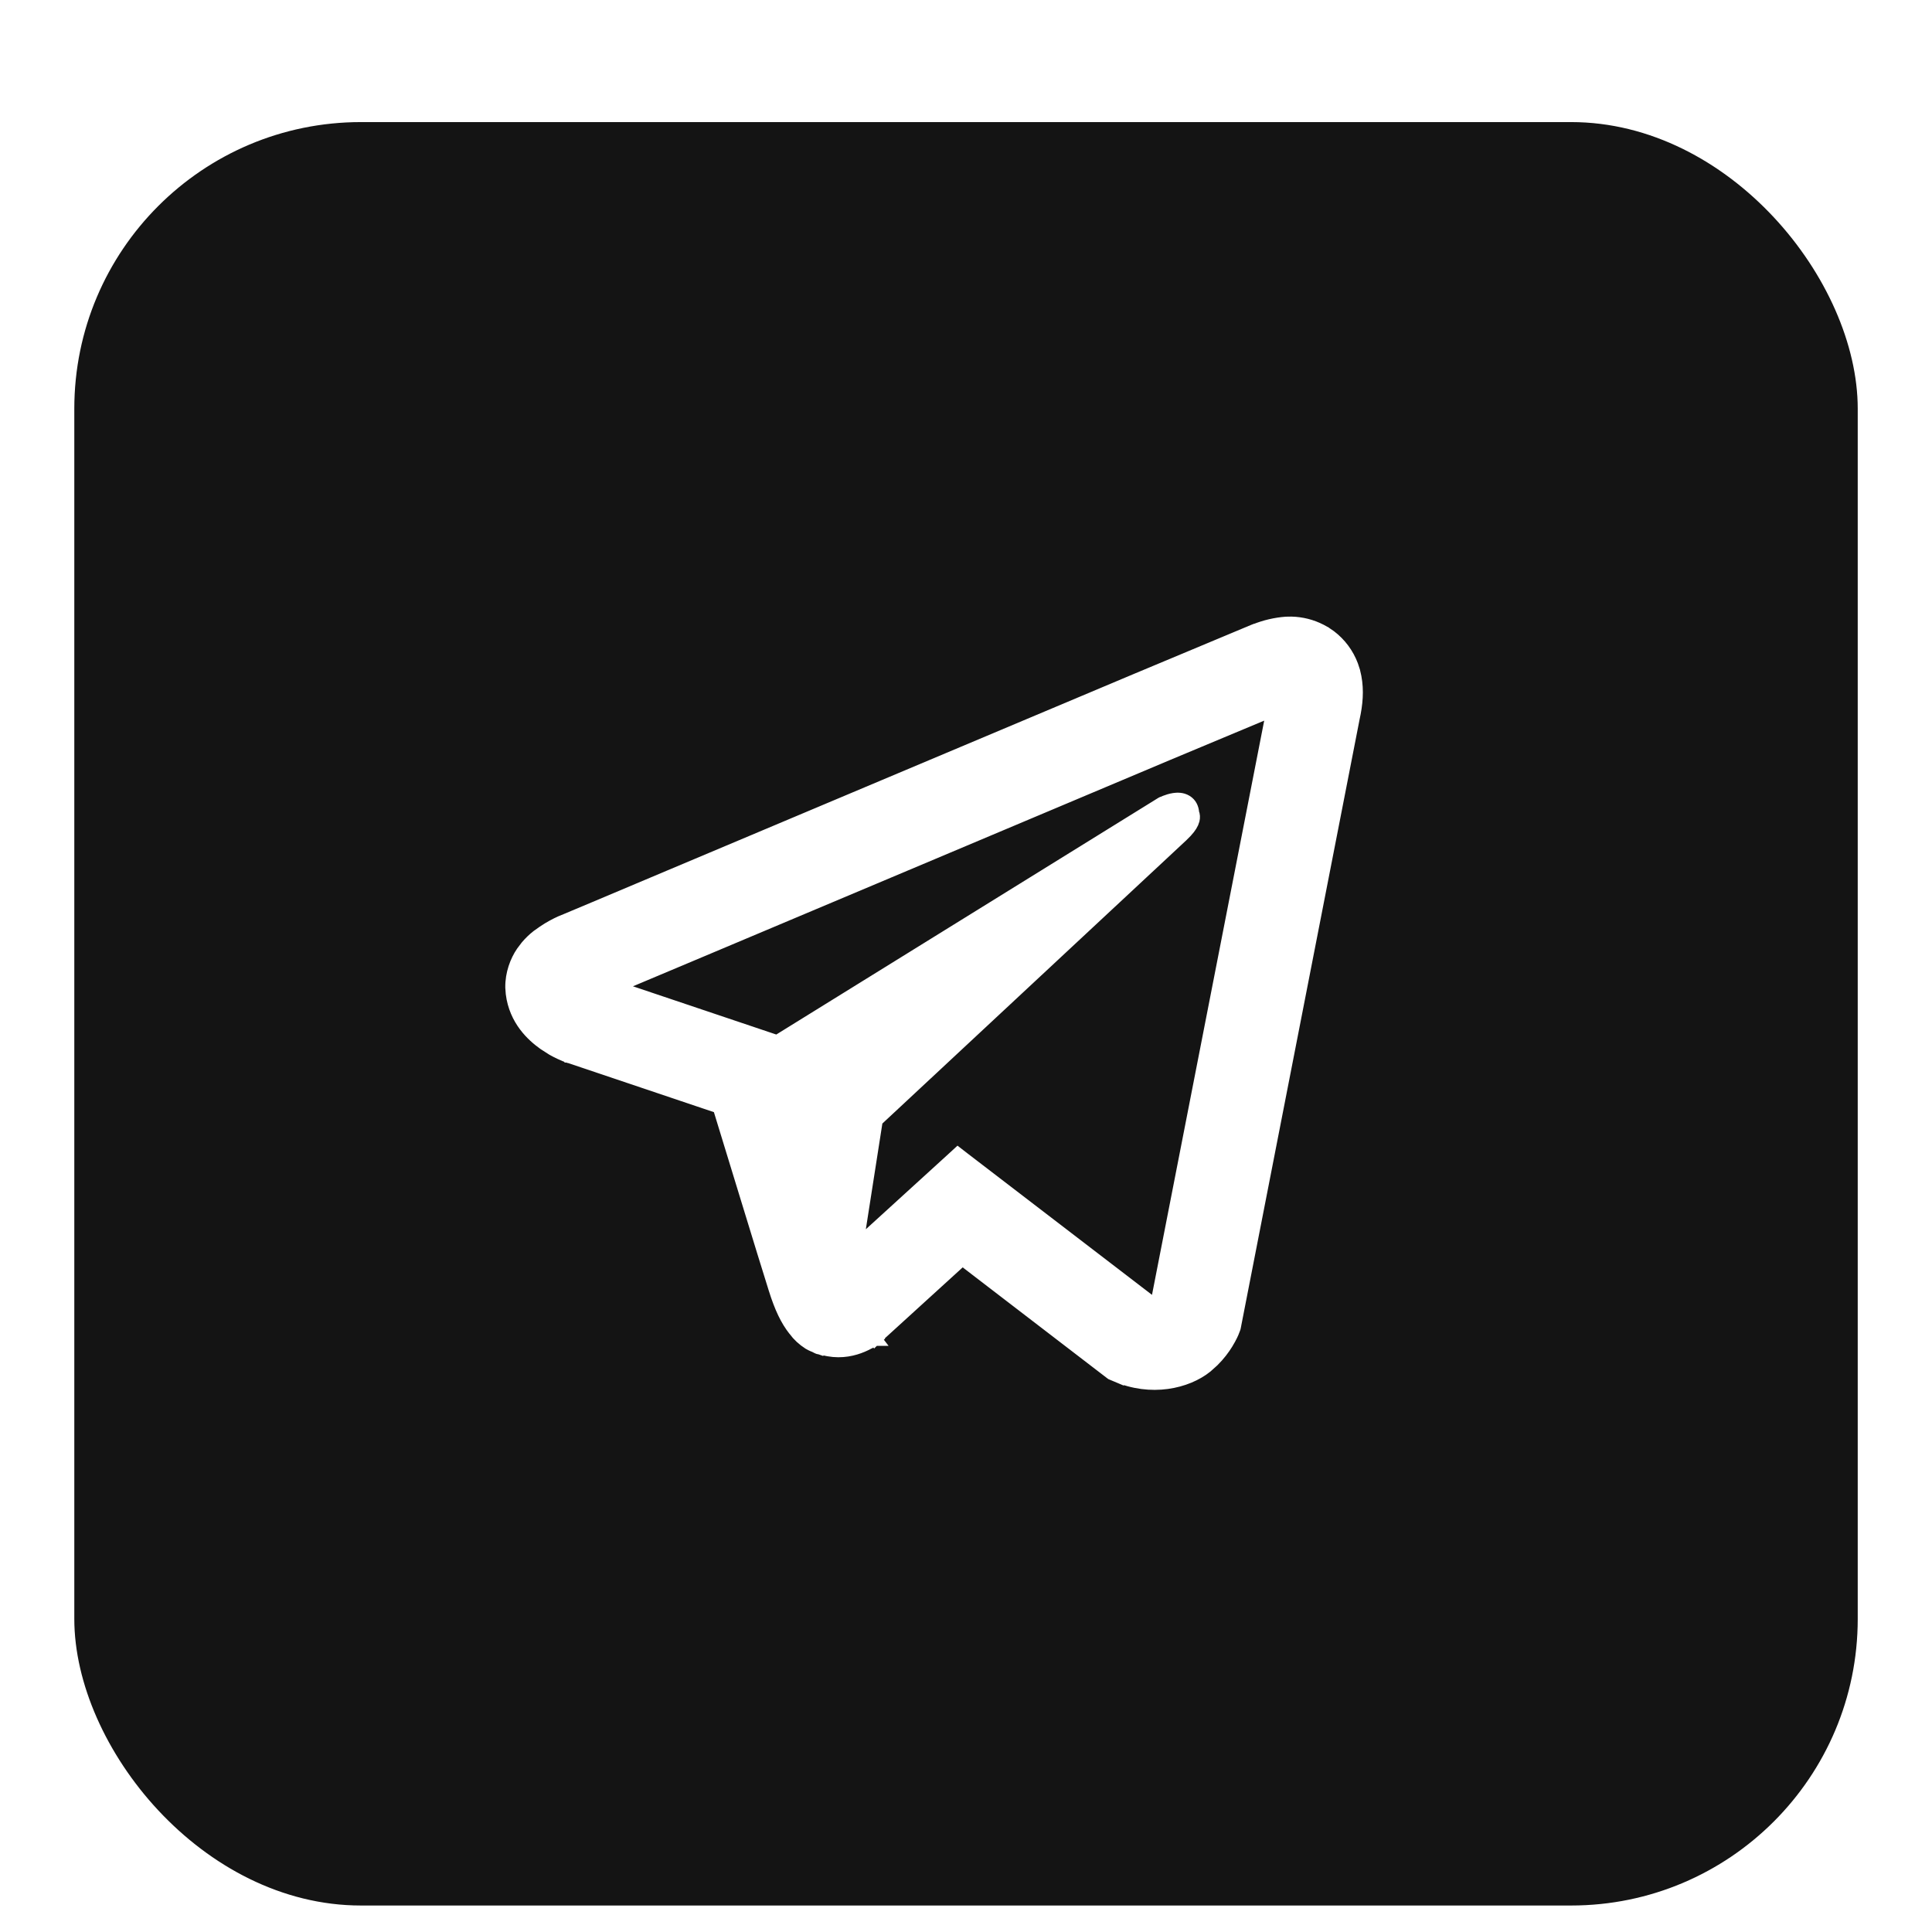 <svg width="52" height="52" viewBox="0 0 52 52" fill="none" xmlns="http://www.w3.org/2000/svg">
<g filter="url(#filter0_di_995_1478)">
<rect x="2" y="2" width="48.001" height="48.001" rx="7.714" fill="#141414"/>
<path d="M34.757 15.51C35.027 15.516 35.292 15.583 35.532 15.706L35.65 15.771L35.652 15.773L35.787 15.865C36.045 16.062 36.243 16.328 36.358 16.632L36.409 16.787L36.444 16.941C36.513 17.302 36.48 17.665 36.398 18.035L33.198 34.427L33.194 34.444L33.188 34.461L33.158 34.538V34.539C33.158 34.541 33.156 34.543 33.155 34.545C33.153 34.55 33.151 34.556 33.148 34.565C33.141 34.581 33.13 34.604 33.117 34.632C33.09 34.688 33.049 34.767 32.993 34.857C32.909 34.993 32.789 35.157 32.627 35.317L32.451 35.475C31.932 35.893 30.979 36.114 30.048 35.706V35.707L29.953 35.667L29.93 35.657L29.91 35.642L25.9 32.565L23.553 34.703L23.544 34.712L23.419 34.556L23.543 34.712L23.514 34.735L23.511 34.737L23.389 34.579L23.511 34.738H23.51V34.739C23.509 34.74 23.508 34.74 23.507 34.74C23.505 34.742 23.503 34.743 23.5 34.745C23.494 34.749 23.487 34.755 23.477 34.762C23.458 34.775 23.431 34.793 23.396 34.813C23.328 34.854 23.229 34.904 23.107 34.948C22.87 35.034 22.536 35.094 22.162 34.988L22.039 34.964L22.031 34.961L22.024 34.959C22.014 34.955 22.005 34.951 21.998 34.947C21.992 34.944 21.986 34.941 21.982 34.938C21.979 34.936 21.974 34.934 21.973 34.933L21.971 34.932L21.97 34.931C21.971 34.931 21.974 34.933 21.977 34.935L22.008 34.946L22.009 34.941C21.932 34.917 21.858 34.886 21.789 34.845L21.784 34.842C21.637 34.748 21.511 34.631 21.407 34.492V34.491C21.2 34.23 21.041 33.897 20.884 33.398V33.397C20.633 32.607 19.627 29.304 19.376 28.491L15.32 27.125H15.312L15.279 27.113H15.277C15.277 27.113 15.276 27.112 15.274 27.111C15.272 27.11 15.268 27.109 15.263 27.107C15.253 27.104 15.239 27.099 15.223 27.092C15.189 27.078 15.142 27.058 15.085 27.031C15.028 27.004 14.961 26.971 14.889 26.93L14.66 26.783C14.354 26.565 13.899 26.151 13.812 25.451L13.8 25.293C13.794 24.928 13.925 24.591 14.082 24.361L14.2 24.205C14.285 24.105 14.379 24.014 14.482 23.933L14.643 23.819C14.813 23.703 14.979 23.618 15.102 23.562C15.165 23.534 15.218 23.513 15.255 23.499C15.26 23.497 15.264 23.495 15.269 23.493C15.276 23.49 15.287 23.486 15.299 23.481C15.333 23.467 15.383 23.445 15.448 23.418C15.579 23.363 15.772 23.282 16.017 23.179C16.506 22.972 17.206 22.678 18.047 22.323C19.73 21.614 21.982 20.665 24.252 19.709L30.58 17.044L33.755 15.716L33.791 15.702H33.798C34.06 15.598 34.336 15.533 34.617 15.512H34.622L34.757 15.51ZM31.398 18.992L25.073 21.658C22.803 22.614 20.551 23.563 18.867 24.273C18.025 24.627 17.325 24.922 16.835 25.128C16.696 25.187 16.573 25.238 16.47 25.281L20.919 26.778L31.259 20.373L31.267 20.368L31.273 20.365L31.274 20.364L31.276 20.363C31.278 20.363 31.281 20.362 31.283 20.36C31.288 20.358 31.295 20.355 31.304 20.351C31.321 20.343 31.346 20.332 31.375 20.32C31.432 20.298 31.514 20.27 31.601 20.257C31.68 20.245 31.805 20.238 31.914 20.305C32.022 20.371 32.068 20.48 32.076 20.597C32.101 20.654 32.103 20.717 32.088 20.778C32.066 20.865 32.007 20.96 31.905 21.071L31.789 21.188L23.562 28.855L23.019 32.33L25.658 29.925L25.782 29.811L25.915 29.914L30.954 33.777C31.058 33.817 31.106 33.827 31.126 33.828C31.128 33.827 31.13 33.826 31.133 33.824L31.163 33.793C31.165 33.791 31.166 33.788 31.167 33.785L34.294 17.781L31.398 18.992Z" fill="white" stroke="white" stroke-width="0.4"/>
</g>
<defs>
<filter id="filter0_di_995_1478" x="0.714" y="0.714" width="50.571" height="50.573" filterUnits="userSpaceOnUse" color-interpolation-filters="sRGB">
<feFlood flood-opacity="0" result="BackgroundImageFix"/>
<feColorMatrix in="SourceAlpha" type="matrix" values="0 0 0 0 0 0 0 0 0 0 0 0 0 0 0 0 0 0 127 0" result="hardAlpha"/>
<feMorphology radius="1.286" operator="dilate" in="SourceAlpha" result="effect1_dropShadow_995_1478"/>
<feOffset/>
<feColorMatrix type="matrix" values="0 0 0 0 0.194 0 0 0 0 0.194 0 0 0 0 0.194 0 0 0 1 0"/>
<feBlend mode="normal" in2="BackgroundImageFix" result="effect1_dropShadow_995_1478"/>
<feBlend mode="normal" in="SourceGraphic" in2="effect1_dropShadow_995_1478" result="shape"/>
<feColorMatrix in="SourceAlpha" type="matrix" values="0 0 0 0 0 0 0 0 0 0 0 0 0 0 0 0 0 0 127 0" result="hardAlpha"/>
<feOffset dy="1.286"/>
<feGaussianBlur stdDeviation="0.482"/>
<feComposite in2="hardAlpha" operator="arithmetic" k2="-1" k3="1"/>
<feColorMatrix type="matrix" values="0 0 0 0 1 0 0 0 0 1 0 0 0 0 1 0 0 0 0.07 0"/>
<feBlend mode="normal" in2="shape" result="effect2_innerShadow_995_1478"/>
</filter>
</defs>
</svg>
